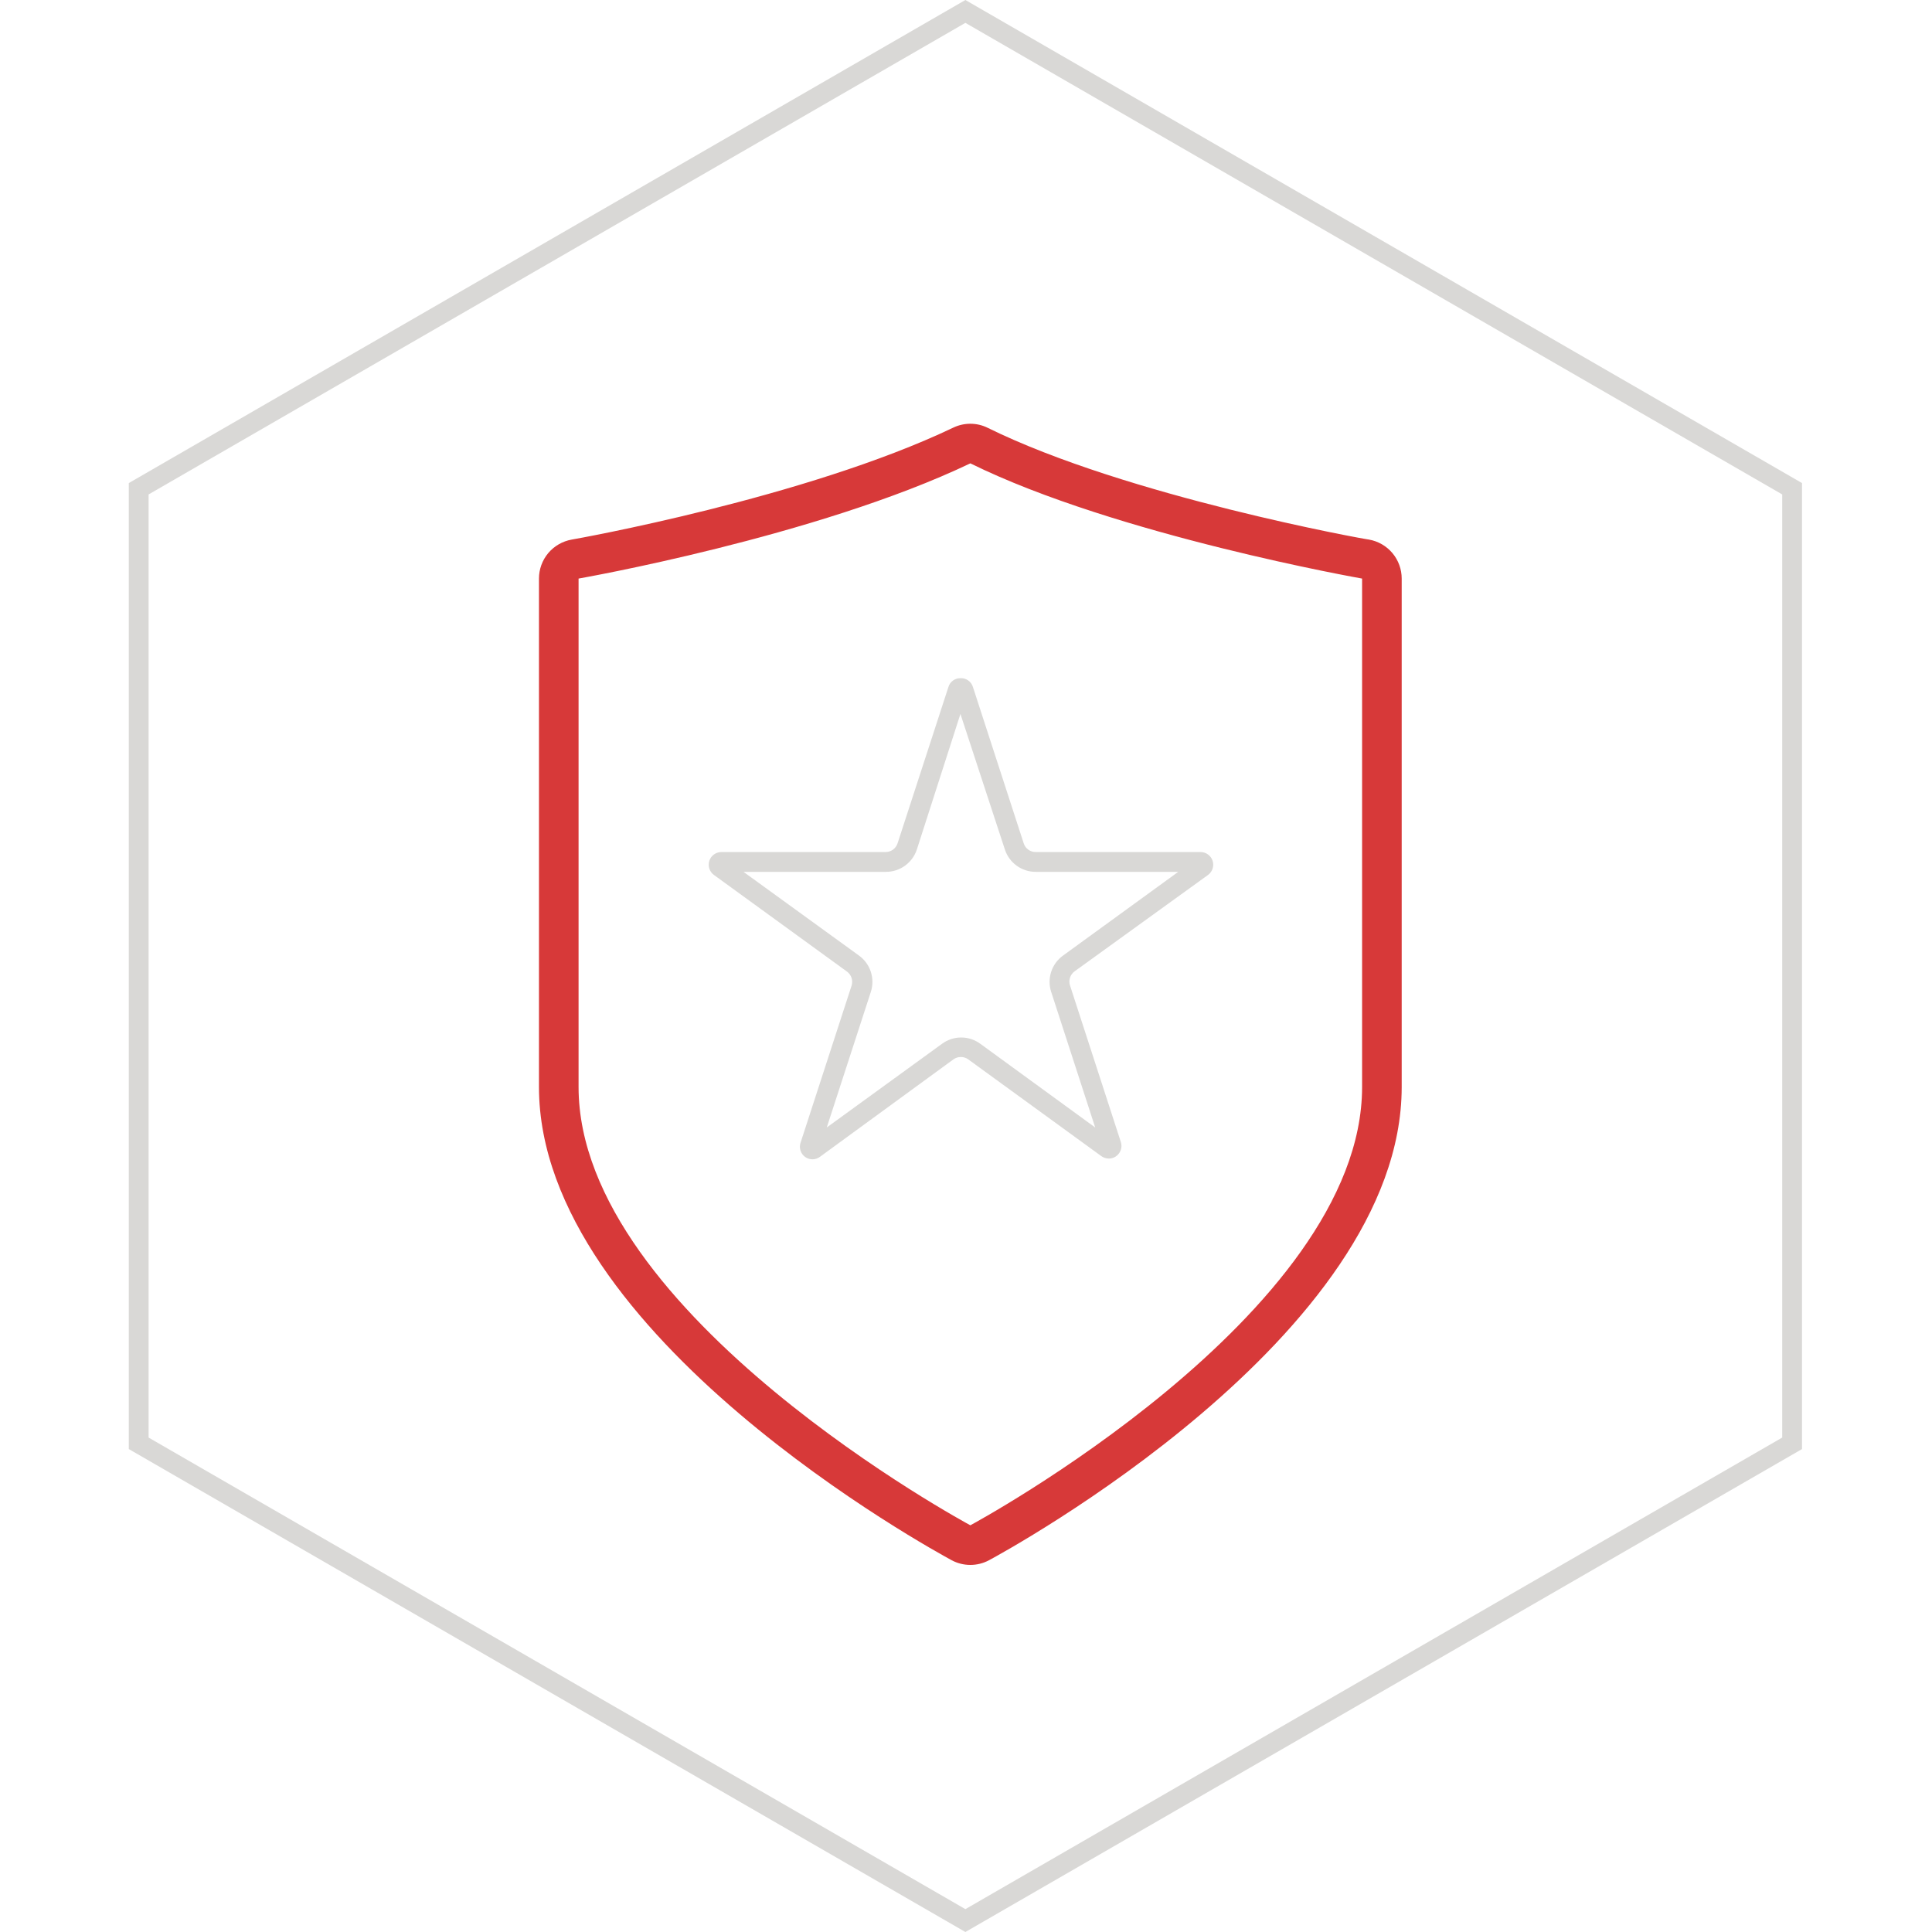 <svg fill="none" viewBox="0 0 60 60" height="60" width="60" xmlns="http://www.w3.org/2000/svg">
    <mask height="60" width="60" y="0" x="0" maskUnits="userSpaceOnUse" style="mask-type:alpha" id="mask0_2742_13557">
        <rect fill="#C4C4C4" height="60" width="60"></rect>
    </mask>
    <g mask="url(#mask0_2742_13557)">
    </g>
    <g clip-path="url(#clip0_2742_13557)">
        <path fill="#D9D8D6" d="M29.981 0.71L55.348 15.355V44.645L29.981 59.29L4.615 44.645V15.355L29.981 0.71ZM29.981 0L4 15.002V45.002L29.981 60L55.963 45.002V15.002L29.981 0Z"></path>
        <path fill="#D73939" d="M30.135 14.39C34.667 16.625 42.301 17.968 42.301 17.968V33.757C42.301 40.829 30.135 47.369 30.135 47.369C30.135 47.369 17.968 40.835 17.968 33.757V17.968C17.968 17.968 25.338 16.68 30.135 14.39ZM30.135 13.16C29.952 13.16 29.771 13.201 29.606 13.28C25.022 15.469 17.836 16.745 17.756 16.757C17.471 16.807 17.213 16.956 17.026 17.177C16.84 17.399 16.738 17.679 16.738 17.968V33.757C16.738 41.484 29.037 48.172 29.554 48.454C29.732 48.55 29.932 48.6 30.135 48.6C30.338 48.6 30.537 48.55 30.716 48.454C31.239 48.172 43.531 41.484 43.531 33.757V17.968C43.531 17.679 43.429 17.399 43.243 17.177C43.057 16.956 42.799 16.807 42.514 16.757C42.44 16.757 34.996 15.416 30.679 13.289C30.51 13.204 30.324 13.16 30.135 13.16V13.16Z"></path>
        <path fill="#D9D8D6" d="M29.827 22.172L31.207 26.381C31.273 26.584 31.401 26.76 31.574 26.885C31.746 27.01 31.954 27.077 32.167 27.076H36.591L33.012 29.677C32.839 29.802 32.71 29.979 32.645 30.181C32.579 30.384 32.579 30.603 32.646 30.806L34.012 35.015L30.442 32.414C30.27 32.288 30.063 32.22 29.85 32.22C29.637 32.22 29.43 32.288 29.258 32.414L25.676 35.015L27.044 30.806C27.11 30.603 27.11 30.385 27.045 30.182C26.979 29.979 26.851 29.802 26.678 29.677L23.09 27.076H27.515C27.727 27.076 27.935 27.009 28.107 26.884C28.279 26.759 28.408 26.583 28.474 26.381L29.827 22.172ZM29.827 21.062C29.744 21.06 29.663 21.086 29.596 21.135C29.528 21.183 29.479 21.253 29.455 21.332L27.875 26.19C27.849 26.269 27.799 26.338 27.733 26.386C27.666 26.435 27.585 26.461 27.502 26.461H22.408C22.324 26.46 22.242 26.486 22.174 26.535C22.106 26.583 22.055 26.652 22.029 26.732C22.003 26.812 22.003 26.897 22.029 26.977C22.055 27.056 22.106 27.126 22.174 27.174L26.306 30.175C26.373 30.225 26.422 30.294 26.447 30.373C26.471 30.452 26.471 30.536 26.445 30.615L24.867 35.473C24.836 35.554 24.833 35.642 24.858 35.725C24.883 35.808 24.934 35.88 25.005 35.931C25.075 35.981 25.16 36.007 25.247 36.003C25.333 36 25.416 35.968 25.482 35.913L29.609 32.9C29.676 32.852 29.757 32.826 29.839 32.826C29.922 32.825 30.003 32.851 30.07 32.9L34.202 35.904C34.269 35.952 34.35 35.979 34.433 35.98C34.495 35.98 34.557 35.966 34.612 35.938C34.668 35.91 34.716 35.868 34.752 35.818C34.789 35.768 34.813 35.709 34.823 35.648C34.833 35.586 34.827 35.523 34.808 35.464L33.231 30.606C33.205 30.527 33.205 30.442 33.23 30.363C33.255 30.284 33.305 30.215 33.372 30.166L37.514 27.174C37.581 27.126 37.632 27.057 37.658 26.978C37.684 26.898 37.684 26.813 37.659 26.733C37.633 26.654 37.583 26.585 37.515 26.536C37.448 26.487 37.367 26.461 37.283 26.461H32.167C32.084 26.462 32.002 26.436 31.935 26.387C31.867 26.339 31.817 26.27 31.792 26.19L30.214 21.332C30.189 21.251 30.137 21.18 30.067 21.131C29.997 21.081 29.912 21.057 29.827 21.062V21.062Z"></path>
    </g>
    <defs>
        <clipPath id="clip0_2742_13557">
            <rect transform="translate(4)" fill="white" height="60" width="51.963"></rect>
        </clipPath>
    </defs>
</svg>
